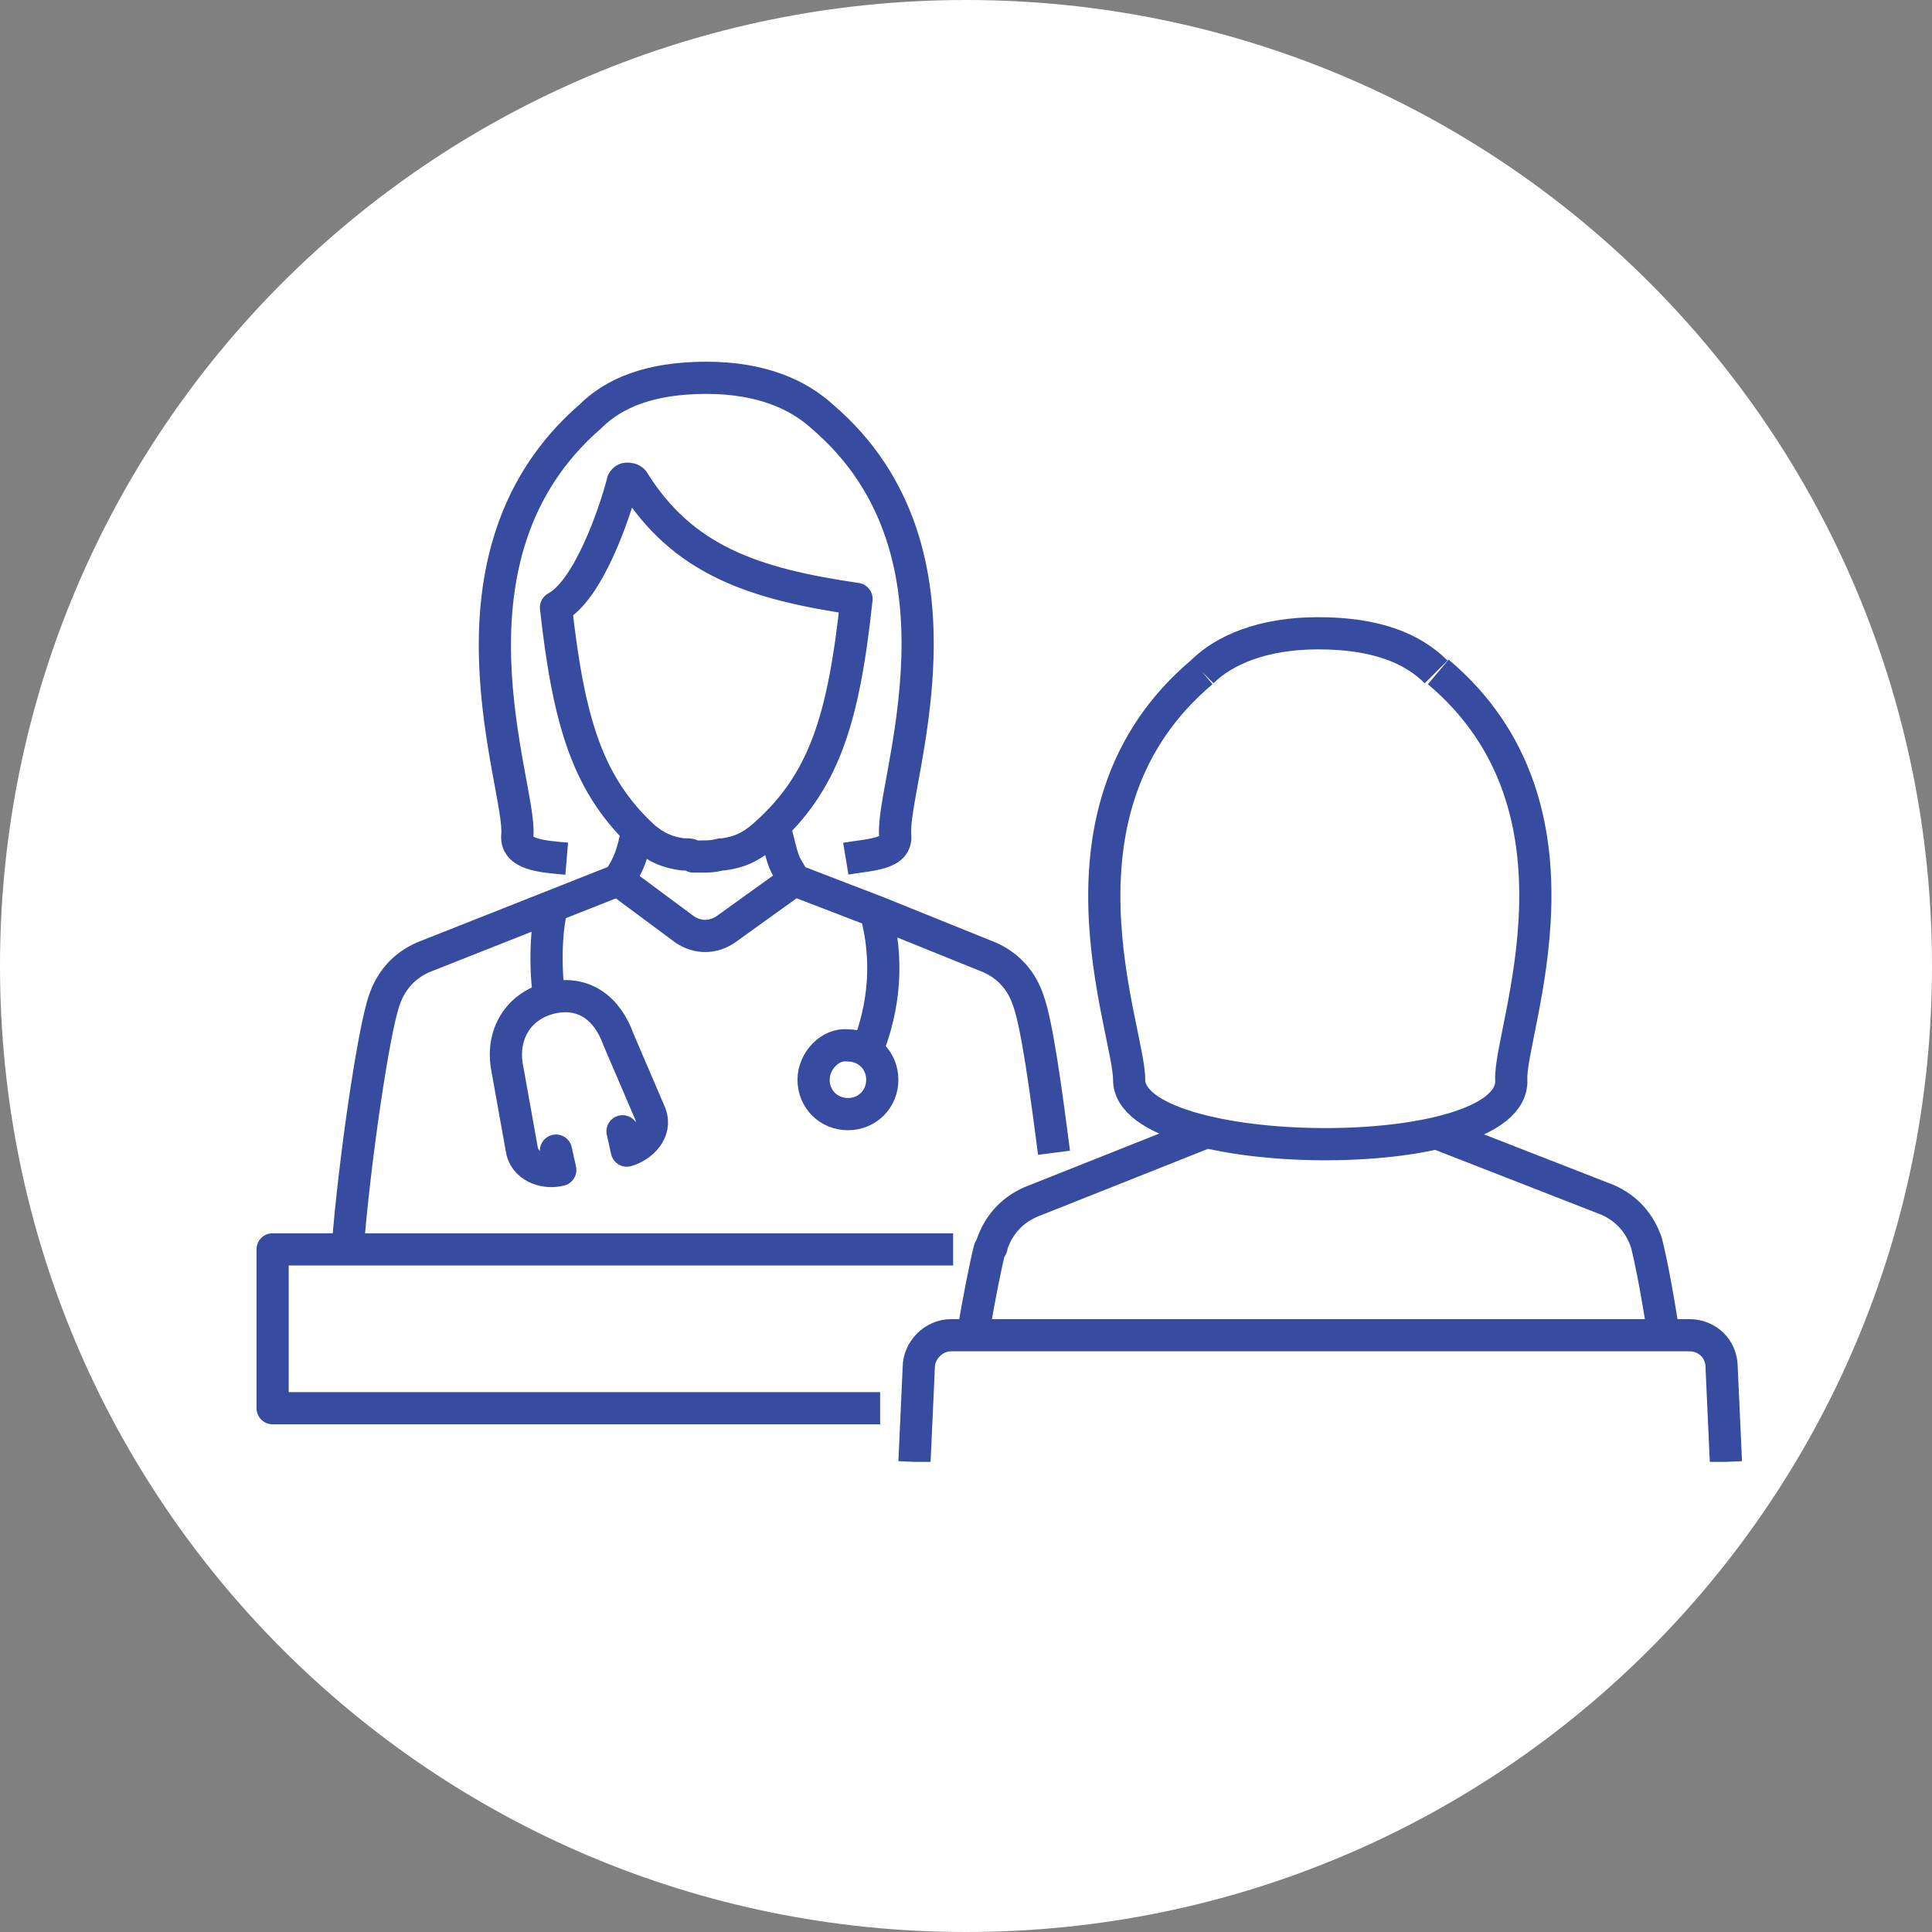 <?xml version="1.0" encoding="UTF-8"?> <!-- Generator: Adobe Illustrator 25.0.0, SVG Export Plug-In . SVG Version: 6.00 Build 0) --> <svg xmlns="http://www.w3.org/2000/svg" xmlns:xlink="http://www.w3.org/1999/xlink" version="1.1" id="Ebene_1" x="0px" y="0px" viewBox="0 0 90 90" style="enable-background:new 0 0 90 90;" xml:space="preserve"><rect x="0" y="0" width="90" height="90" fill="#808080" stroke="none"/> <style type="text/css"> .st0{clip-path:url(#SVGID_2_);fill:#FFFFFF;} .st1{clip-path:url(#SVGID_4_);fill:none;stroke:#374BA0;stroke-width:1.5;stroke-linejoin:round;stroke-miterlimit:10;} .st2{clip-path:url(#SVGID_6_);fill:none;stroke:#374BA0;stroke-width:1.5;stroke-linecap:round;stroke-linejoin:round;stroke-miterlimit:10;} .st3{clip-path:url(#SVGID_8_);fill:none;stroke:#374BA0;stroke-width:1.5;stroke-linejoin:round;stroke-miterlimit:10;} </style> <g> <defs> <rect id="SVGID_1_" width="90" height="90"></rect> </defs> <clipPath id="SVGID_2_"> <use xlink:href="#SVGID_1_" style="overflow:visible;"></use> </clipPath> <path class="st0" d="M45,90c24.9,0,45-20.1,45-45S69.9,0,45,0S0,20.1,0,45S20.1,90,45,90"></path> </g> <g> <g> <defs> <rect id="SVGID_3_" x="11.9" y="16.8" width="69.3" height="51.3"></rect> </defs> <clipPath id="SVGID_4_"> <use xlink:href="#SVGID_3_" style="overflow:visible;"></use> </clipPath> <path class="st1" d="M25.6,46.5c-0.2-1.1-0.2-3.1,0.1-4.2 M37.9,50.3c0,0.9,0.7,1.6,1.6,1.6c0.9,0,1.6-0.7,1.6-1.6 c0-0.9-0.7-1.6-1.6-1.6C38.7,48.6,37.9,49.4,37.9,50.3z M40.4,48.9c0.8-2,1-4.2,0.4-6.4 M36.1,38.6c0.2,0.7,0.3,1.3,0.5,1.7 c0.1,0.2,0.3,0.5,0.4,0.7l3.9,1.5l5.2,2.1c0.9,0.4,1.5,1.1,1.8,2c0.4,1.1,0.8,4,1.2,7.1 M37,41l-3.2,2.3c-0.6,0.4-1.3,0.4-1.9,0 L28.8,41 M26.4,40c-1.2-0.1-2.4-0.2-2.3-1.1c0.2-2.3-4.1-13,3.4-19.5c1.1-1.1,2.8-1.8,5.4-1.8c2.6,0,4.3,0.8,5.4,1.8l0,0 c7.5,6.4,3.2,17.1,3.4,19.5c0.1,0.9-1.1,0.9-2.3,1.1 M39.9,27.9c-4.8-0.7-8.1-1.8-10.4-5.5c-0.1-0.1-0.2-0.1-0.3-0.1 c-0.1,0-0.2,0.1-0.2,0.2c-0.4,1.5-1.6,5-3.1,5.8c0.6,5.4,1.5,8.3,4.1,10.7c0.6,0.5,1.1,0.7,1.8,0.8h0.1c0.2,0,0.3,0,0.4,0.1 c0.1,0,0.3,0,0.4,0c0.3,0,0.5,0,0.9-0.1c0.1,0,0.1,0,0.1,0c0.7-0.1,1.2-0.3,1.8-0.8C38.4,36.5,39.3,33.5,39.9,27.9L39.9,27.9z M29.7,38.6c-0.2,1.1-0.4,1.7-0.9,2.4l-9.1,3.6c-0.9,0.4-1.5,1.1-1.8,2c-0.5,1.4-1.4,7.6-1.7,11.5"></path> </g> <g> <defs> <rect id="SVGID_5_" x="11.9" y="16.8" width="69.3" height="51.3"></rect> </defs> <clipPath id="SVGID_6_"> <use xlink:href="#SVGID_5_" style="overflow:visible;"></use> </clipPath> <path class="st2" d="M29,52.7l0.2,0.9c0.7-0.2,1.4-0.9,1.1-1.7l-1.5-3.5c-0.5-1.4-1.6-2.3-3.2-1.9l0,0c-1.5,0.4-2.2,1.7-2,3.1 l0.7,3.9c0.1,0.8,1,1.2,1.8,1l-0.2-0.9"></path> </g> <g> <defs> <rect id="SVGID_7_" x="11.9" y="16.8" width="69.3" height="51.3"></rect> </defs> <clipPath id="SVGID_8_"> <use xlink:href="#SVGID_7_" style="overflow:visible;"></use> </clipPath> <path class="st3" d="M42.6,68.1l0.2-4.4c0-0.8,0.7-1.5,1.5-1.5h34.4c0.8,0,1.5,0.6,1.5,1.5l0.2,4.4 M41,65.6H12.7v-7.4H16h0.2h0.7 h27.5 M66.7,52.7l8.2,3.2c0.9,0.4,1.5,1.1,1.8,2c0.2,0.8,0.5,2.3,0.8,4.3 M56.3,52.7L48,56c-0.9,0.4-1.5,1.1-1.8,2 c0,0.1,0,0.1-0.1,0.2c-0.2,0.8-0.5,2.3-0.8,4.1 M56,31.3c-7.6,6.4-3.4,16.6-3.4,19c0,3.9,18,4.1,17.8,0c-0.1-2.3,4.2-12.6-3.4-19 M66.9,31.3L66.9,31.3c-1.1-1.1-2.8-1.8-5.5-1.8c-2.6,0-4.4,0.8-5.4,1.8l0,0"></path> </g> </g> </svg> 